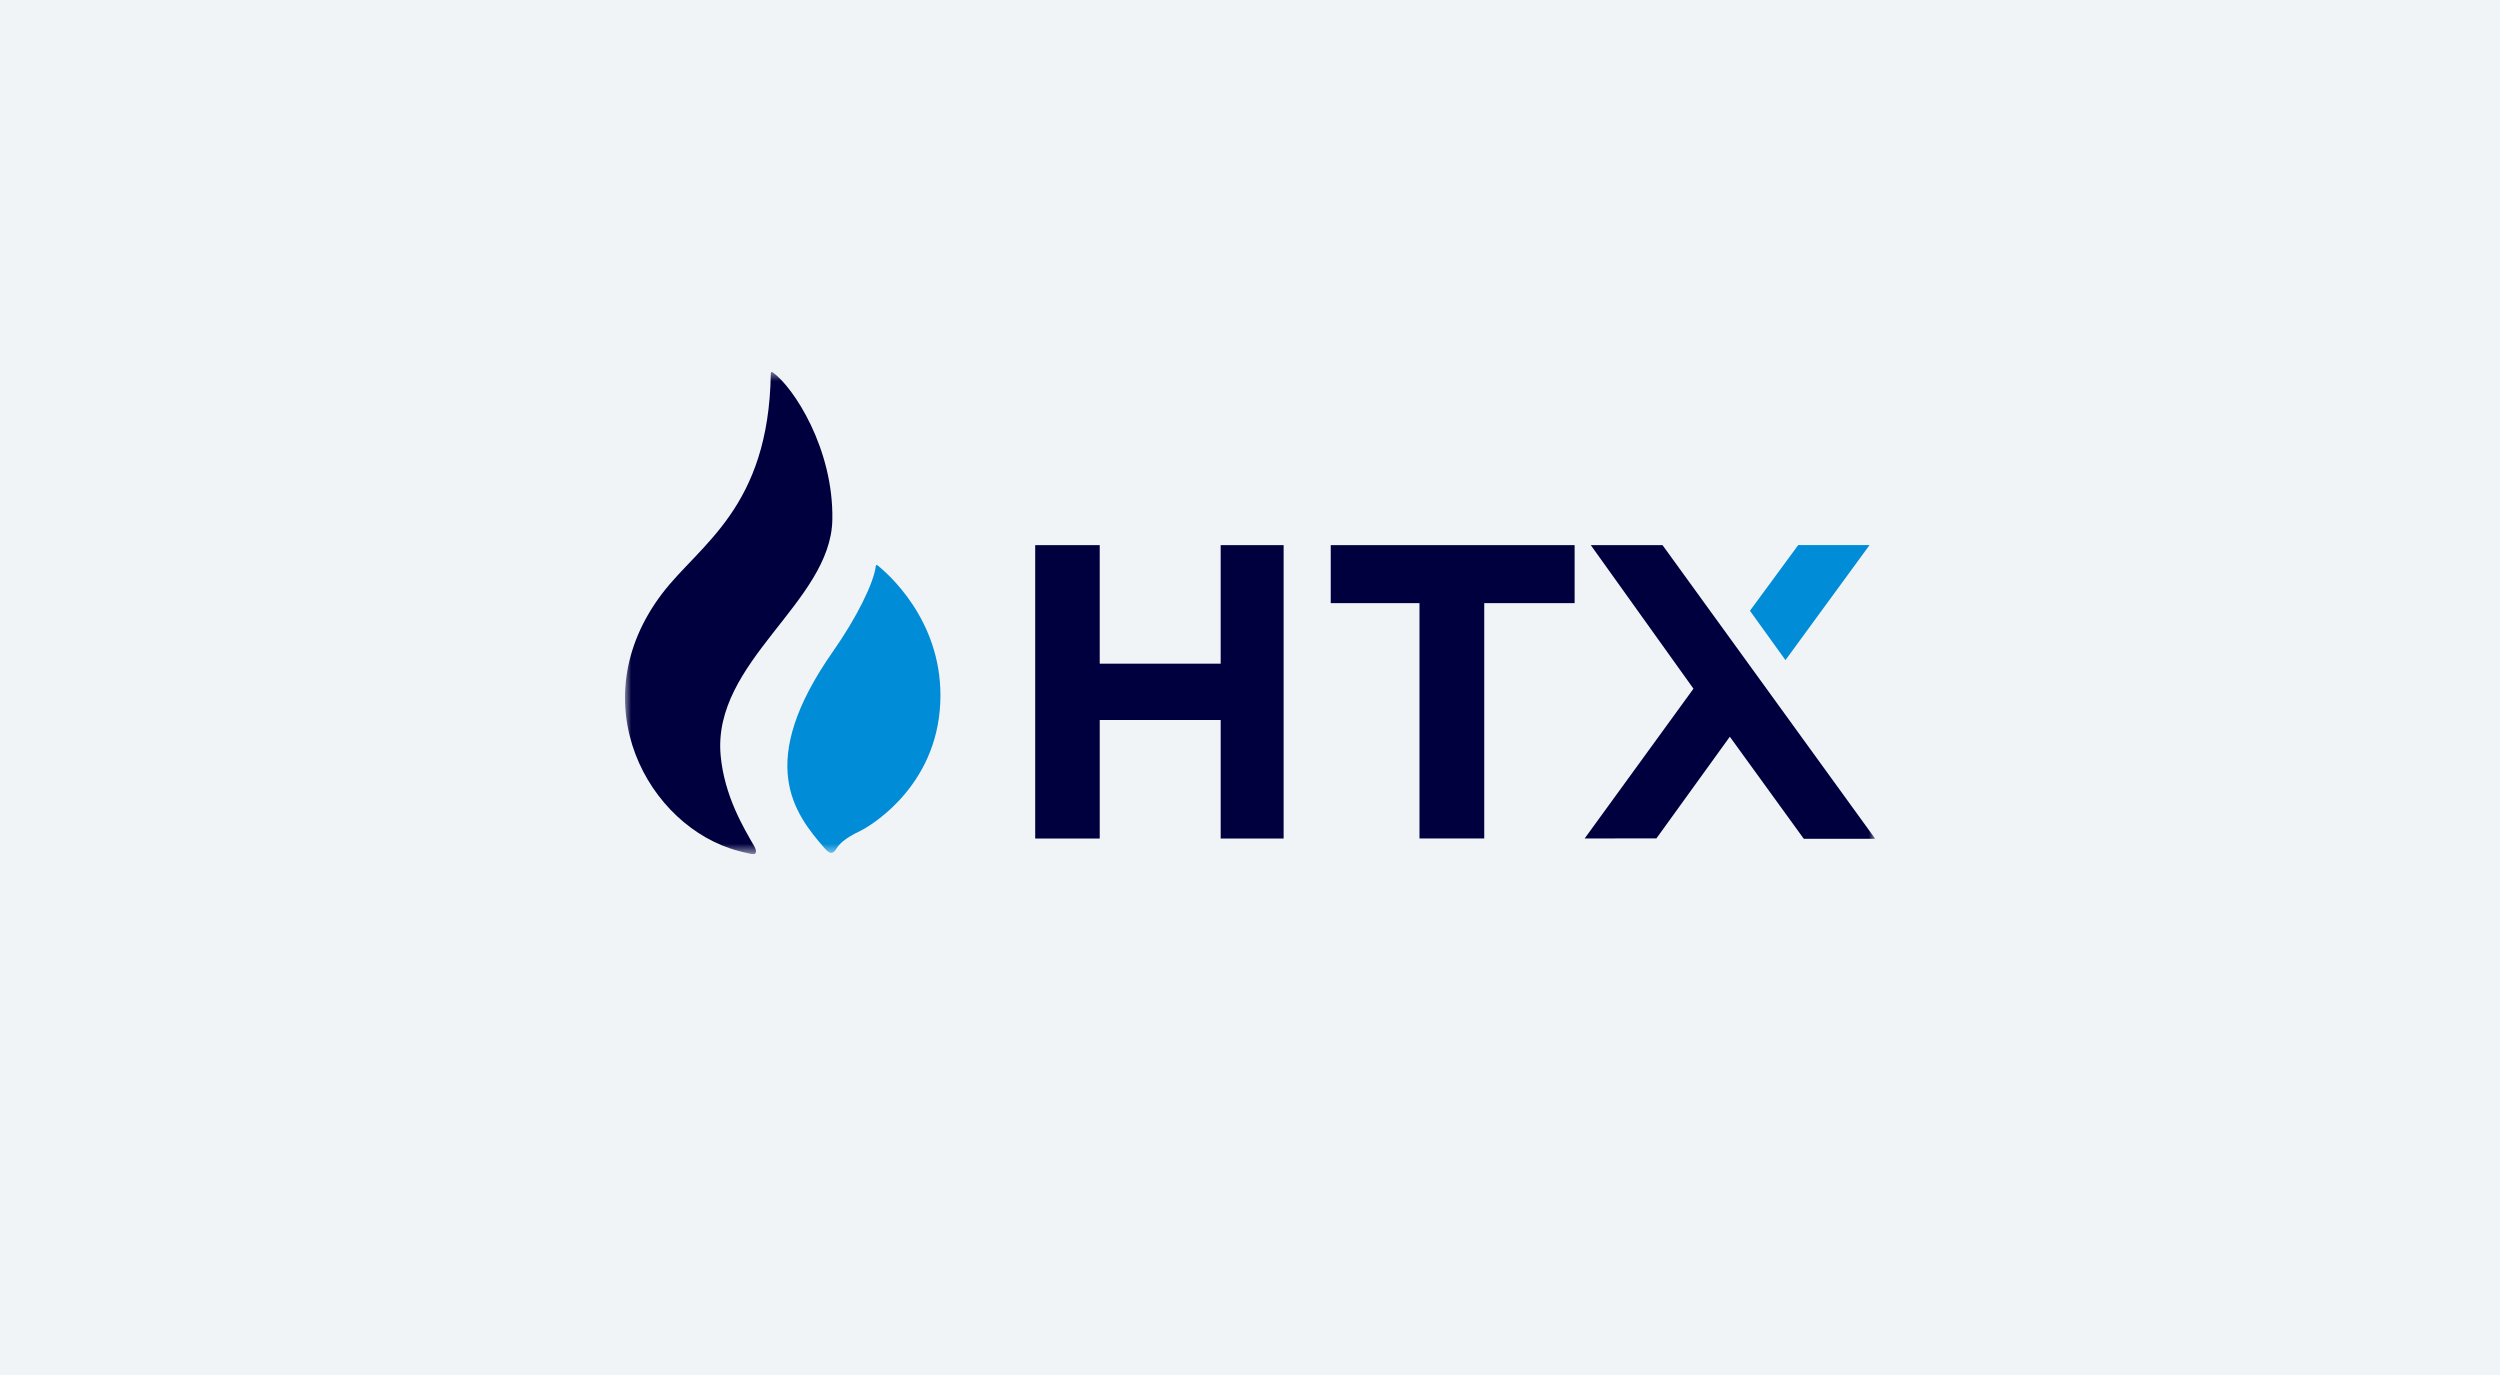 <?xml version="1.0" encoding="UTF-8"?> <svg xmlns="http://www.w3.org/2000/svg" width="200" height="110" fill="none"><path fill="#F0F4F7" d="M0 0h200v110H0z"></path><g clip-path="url(#a)"><mask id="b" width="100" height="40" x="50" y="29" maskUnits="userSpaceOnUse" style="mask-type:luminance"><path fill="#fff" d="M150 29.666H50v38.667h100V29.667Z"></path></mask><g mask="url(#b)"><path fill="#00003E" d="M66.587 41.597c.115-5.678-3.1-10.626-4.775-11.815-.008-.008-.157-.088-.146.134 0 .004-.003.004-.003.008-.172 10.725-5.685 13.616-8.679 17.546-6.652 8.741-1.101 18.713 6.09 20.602.123.03.455.13 1.086.26.329.069.425-.21.184-.627-.86-1.495-2.39-4.019-2.692-7.261-.688-7.529 8.801-12.24 8.935-18.847Z"></path><path fill="#008CD6" d="M70.21 45.234c-.056-.043-.137-.039-.144.034-.153 1.365-1.564 4.195-3.422 6.84-6.255 8.921-3.105 12.966-.658 15.773.451.52.677.405.914.034.222-.351.558-.799 2.003-1.483.226-.107 5.686-3.005 6.278-9.605.57-6.386-3.525-10.423-4.97-11.593Z"></path><path fill="#00003E" d="M102.69 43.608v23.474h-5.036v-9.483h-9.676v9.483h-5.162V43.608h5.162v9.483h9.676v-9.483h5.036ZM125.969 43.608v4.642h-7.23v18.828h-5.18V48.25h-7.1v-4.642h19.51Z"></path><path fill="#00003E" fill-rule="evenodd" d="m144.305 67.105-5.919-8.168-5.872 8.133-5.743.008 8.706-11.983-8.216-11.487h5.738l17.021 23.497h-5.715Z" clip-rule="evenodd"></path><path fill="#008CD6" d="m139.996 48.862 2.841 3.946 6.729-9.203h-5.708l-3.862 5.257Z"></path></g></g><defs><clipPath id="a"><path fill="#fff" d="M50 29.666h100v38.668H50z"></path></clipPath></defs></svg> 